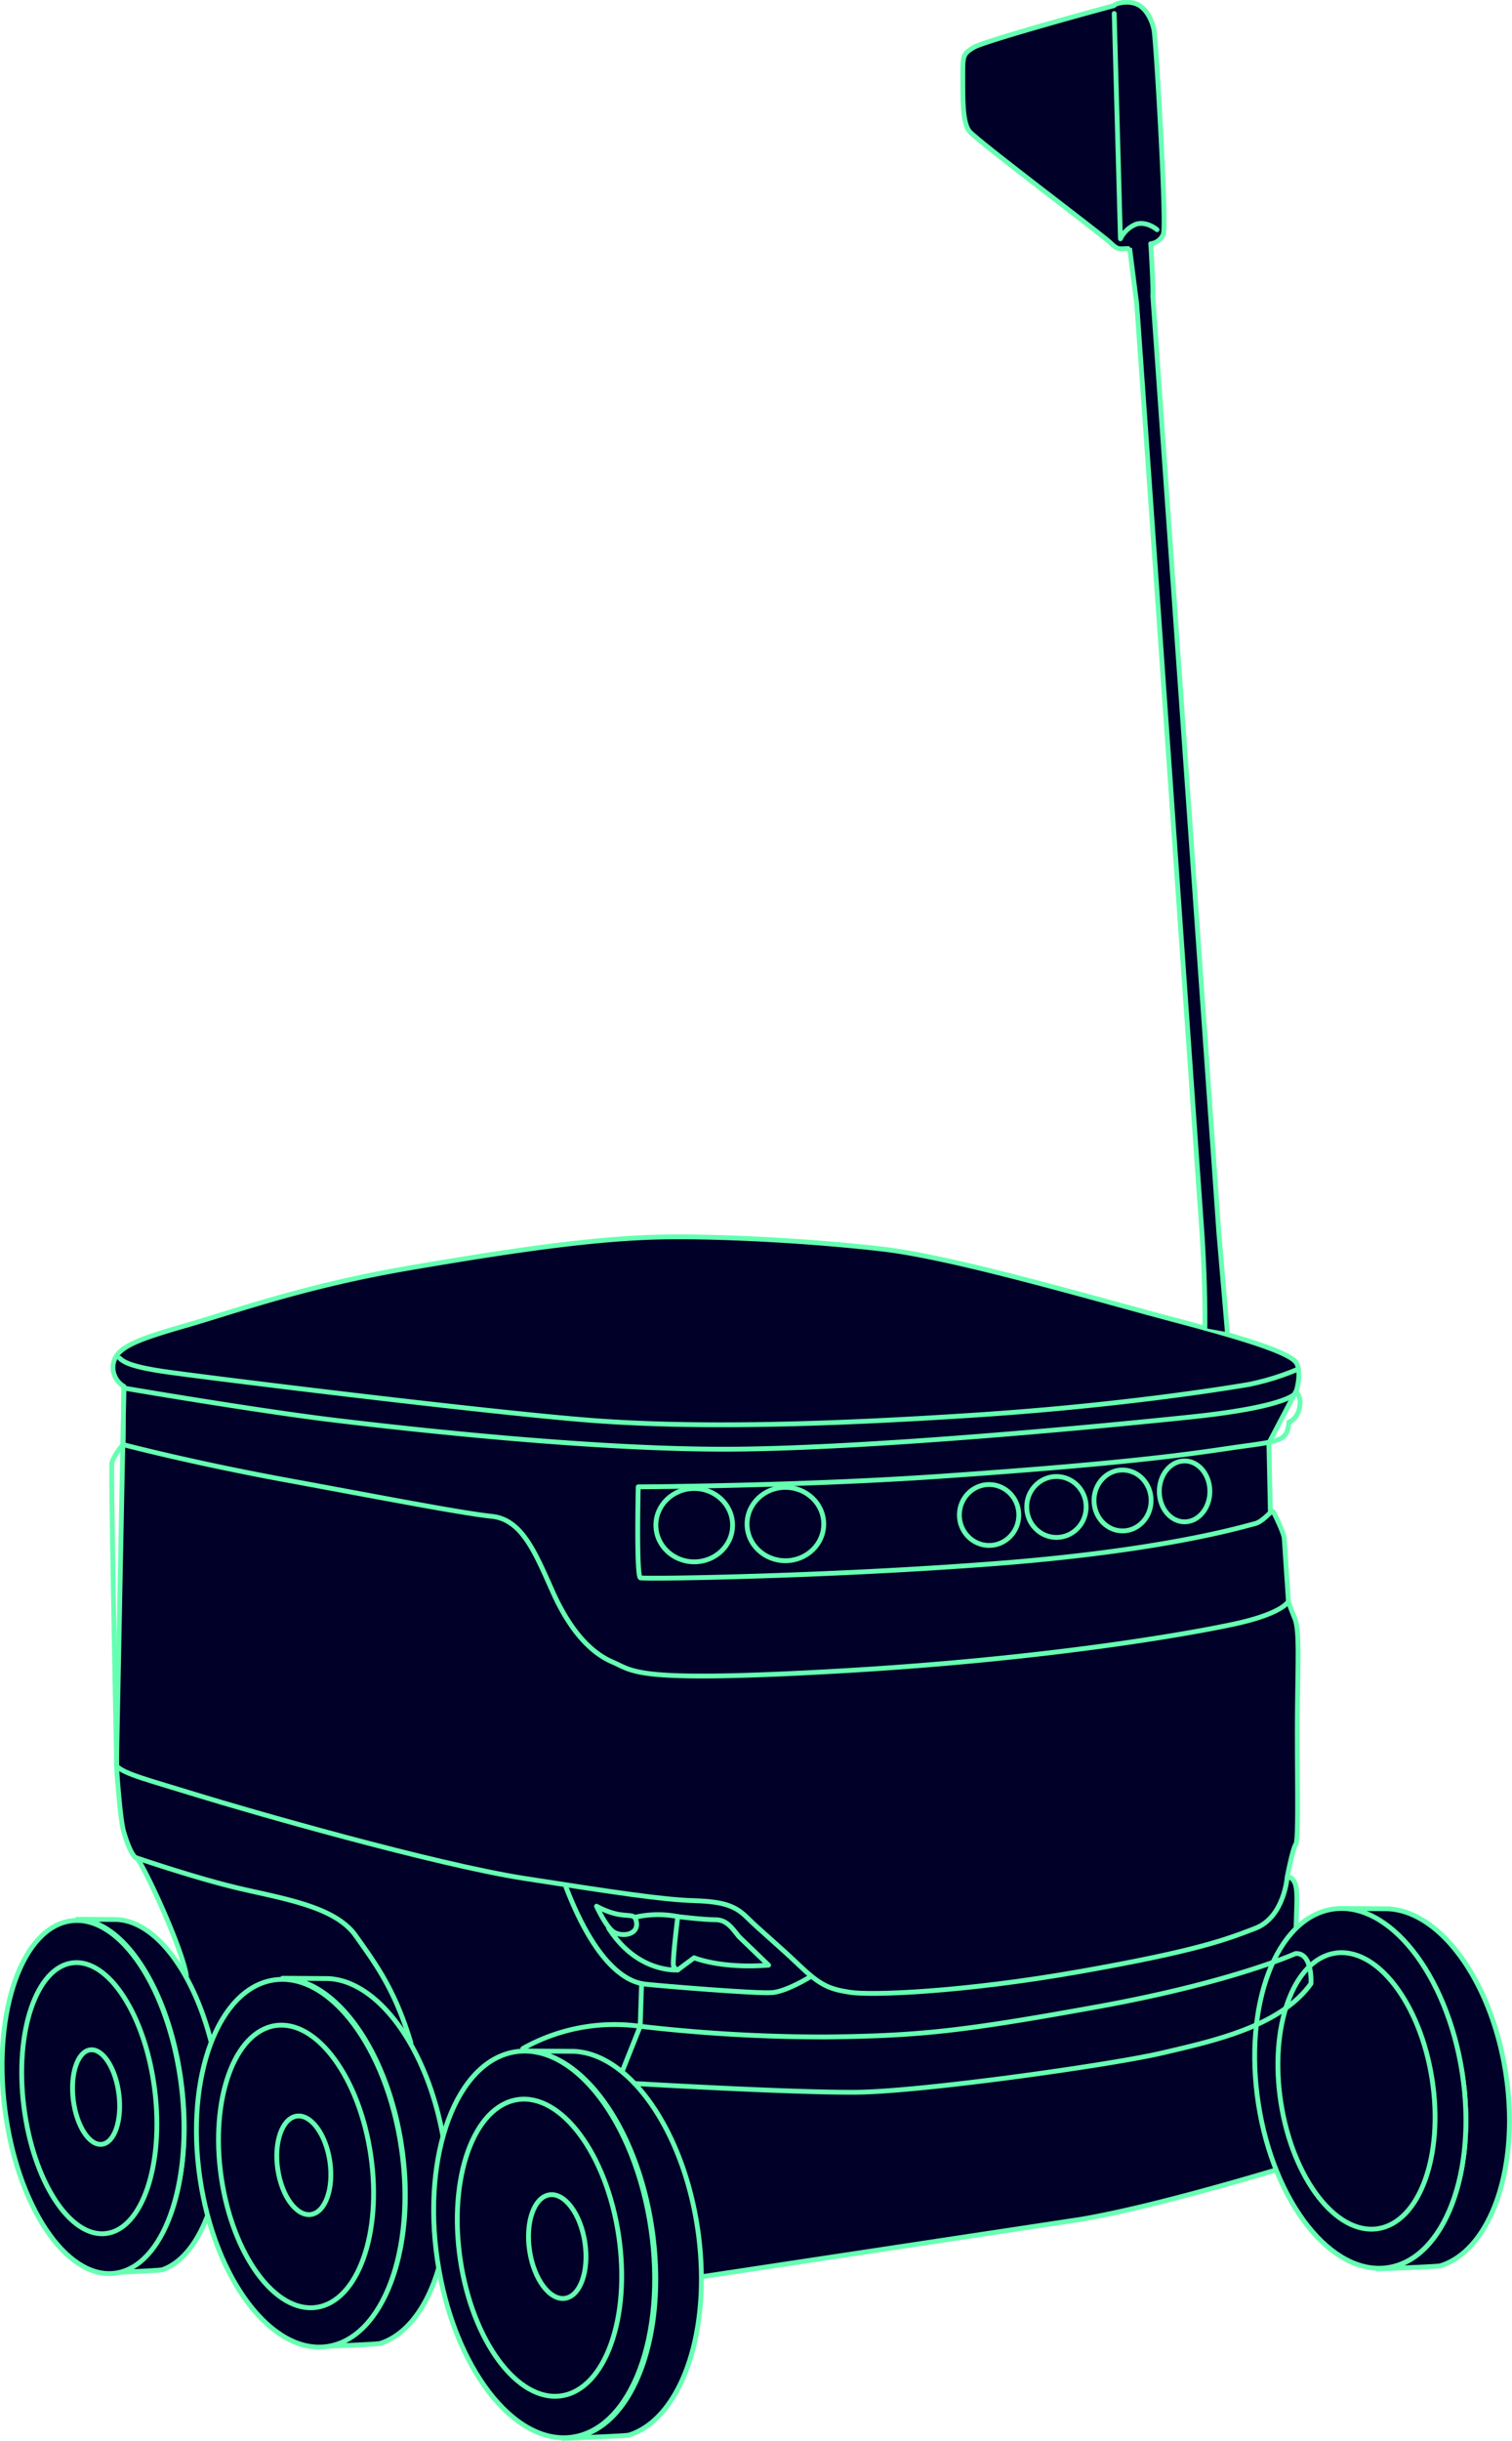 <svg xmlns="http://www.w3.org/2000/svg" viewBox="0 0 313.47 505.77" xmlns:v="https://vecta.io/nano"><style><![CDATA[.B{stroke:#66ffb2}.C{stroke-linejoin:round}.D{stroke-linecap:round}.E{fill:#000028}.F{fill:none}]]></style><g class="B C E"><path d="M268.56 404.78l.22-8c.1-3.7.5-7.74-1.91-7.84 0 0 1.13-5.9 1.78-6.77s.22-16.09.33-27.36.44-17.07-.55-19.47-1.31-3.51-1.31-3.51l-.87-13c0-1-2-5.14-2.3-5.58-.1-.13-.25-.06-.57.21l-.31-14.46 5.69-10.83s1.1-3.4.11-5.58-10.5-5.15-25.82-9.2-45-12.8-60-14.55-36.44-2.95-49.13-2.41-27.58 2.63-49.24 6.35-36.11 9-46.29 11.93-14.22 4.48-14.88 7.77a4.55 4.55 0 0 0 2.19 4.81l-1.55 78.63s.7 10.95 1.5 13.66 1.81 5.13 2.72 5.53 9.14 17.79 10.25 24.12l1.07 29.94 83 33.85 23.09-1.29 78.38-11.86c23.38-4.02 65.42-18.08 65.42-18.08l.7-18.8c0-3.22-4-6.63-6.53-8L272 408.62l-5.29-.88z"/><path d="M37.55 431.32C35 412.2 25.54 397.73 16 397.76v-.06l8.17.06c9.43.36 18.66 14.7 21.18 33.56s-2.64 35.78-11.67 39c-.55.2-11.31.63-11.31.63l-.05-.08a9.23 9.23 0 0 0 1.89-.11c10.05-1.66 16.02-19.31 13.34-39.44z"/><ellipse cx="19.35" cy="434.32" rx="18.44" ry="36.77" transform="matrix(.993 -.122 .122 .993 -52.91 5.62)"/></g><g class="F B C"><ellipse cx="18.54" cy="434.95" rx="13.68" ry="28.27" transform="matrix(.992 -.123 .123 .992 -53.38 5.59)"/><ellipse cx="19.95" cy="434.72" rx="4.77" ry="9.86" transform="matrix(.992 -.123 .123 .992 -53.34 5.76)"/></g><g class="E B C"><path d="M83.3 444.92C80.37 425 69.53 409.93 58.57 410v-.07l9.37.06c10.8.38 21.39 15.31 24.27 35s-3 37.25-13.38 40.61c-.62.21-13 .66-13 .66l-.05-.08A11.89 11.89 0 0 0 68 486c11.53-1.74 18.38-20.12 15.3-41.08z"/><ellipse cx="62.43" cy="448.04" rx="21.1" ry="38.36" transform="matrix(.99 -.144 .144 .99 -63.99 13.69)"/></g><g class="F B C"><ellipse cx="61.51" cy="448.69" rx="15.66" ry="29.49" transform="matrix(.99 -.144 .144 .99 -64.13 13.58)"/><ellipse cx="63.12" cy="448.45" rx="5.46" ry="10.29" transform="matrix(.99 -.144 .144 .99 -64.08 13.81)"/></g><g class="E B C"><path d="M135.18 461.85c-3.1-21-14.6-36.81-26.23-36.78V425l9.94.07c11.46.39 22.69 16.11 25.75 36.78s-3.21 39.2-14.2 42.73c-.66.22-13.74.69-13.74.69l-.06-.08a13.59 13.59 0 0 0 2.29-.13c12.25-1.81 19.51-21.16 16.25-43.21z"/><ellipse cx="113.04" cy="465.13" rx="22.38" ry="40.37" transform="matrix(.989 -.146 .146 .989 -66.89 21.57)"/></g><ellipse cx="112.07" cy="465.82" rx="16.61" ry="31.03" transform="matrix(.989 -.146 .146 .989 -67 21.43)" class="B C F"/><g class="E B C"><path d="M303.16 429.75c-3-19.5-14-34.25-25.06-34.21v-.07l9.49.06c11 .37 21.68 15 24.61 34.22s-3.07 36.47-13.57 39.76c-.63.2-13.13.64-13.13.64l-.06-.08a11.5 11.5 0 0 0 2.19-.12c11.71-1.68 18.65-19.68 15.53-40.2z"/><ellipse cx="282.01" cy="432.8" rx="21.37" ry="37.58" transform="matrix(.988 -.154 .154 .988 -63.26 48.57)"/></g><g class="F B C"><ellipse cx="281.08" cy="433.45" rx="15.86" ry="28.89" transform="matrix(.988 -.154 .154 .988 -63.23 48.31)"/><ellipse cx="113.78" cy="465.57" rx="5.79" ry="10.83" transform="matrix(.99 -.15 .15 .99 -66.95 21.68)"/><g class="D"><path d="M267.12 331.82s-1.09 2.52-11.27 4.71-39.61 7.33-82 9.74-42.23.11-46.83-1.86-8.86-6.57-12.47-14.66-6.35-14.89-12.58-15.54-23.2-3.94-42.79-7.55-33.7-7.33-33.7-7.33-2.08 2.51-2.3 3.94 1 62.65 1 62.65m107.43 65.82s32.36 1.91 45.82 1.81 52.76-5.63 63.51-8.14 24.52-5.53 30.85-14.37c0 0 .4-6.44-3.21-6.23 0 0-13.27 6-41.2 11.05s-36.68 6-56 6.23a331.76 331.76 0 0 1-38.68-2.21 38.83 38.83 0 0 0-24.32 4.62m24.64-13.46l-.3 8.84-3.72 9.34M28.11 384.91s12.86 4.42 22.1 6.53 19.4 3.82 23.52 9.65 8.14 11.15 11.45 22.21"/><path d="M168,409.62s-4.82,3-7.88,3.28-23.53-1.42-26.37-1.75-9.63-2.51-16.42-20.13"/></g><path d="M123.67 395s2 4.38 3.61 5.36 4.82.66 4.71-1.75c-.33-3.1-2.08-.26-8.32-3.61zm35.67 12.21l-6.13-5.9c-1.43-1.75-2.51-3.51-4.92-3.51s-7.77-.65-7.77-.65-1.2 9.63-.87 10.28a1.37 1.37 0 0 0 .87.77l3.39-2.52s5.47 2.32 15.43 1.53z"/><path d="M140.52 408.2s-8.31.77-14.33-8.64m5.58-2.3a21.29 21.29 0 0 1 8.75-.11m122.79-83.64c-.71.62-1.9 1.93-3.19 2.23-1.86.44-18.06 5.47-53.07 8.21s-73.4 3.3-74.28 3-.45-18.85-.45-18.85 33.2-.15 62.69-2.19c44.32-3.06 54.71-5.14 62.81-6.24s9-1.31 9.41-5c0 0 2.19-.66 2.3-4.05 0-1.75-.88-2-.88-2s-1.2 2.85-21.77 5-66.53 6.45-94.65 6.67-66.64-4.05-82.83-6-43.77-6.67-43.77-6.67l-.11 11.71" class="D"/></g><path d="M266.87,388.93s-.6,8.34-6.63,10.65-11.86,4.62-36.28,8.94-43.41,5-47.73,4.32-6.13-1.4-10.55-5.62-8.24-7.34-10.66-9.75-4.62-3.42-11.15-3.62-16.48-1.71-35.17-4.62S51.22,375.16,41,372s-15.07-4.33-16.78-6" class="B C D E"/><g class="F B C"><ellipse cx="162.83" cy="315.81" rx="7.95" ry="7.6"/><ellipse cx="143.93" cy="316.04" rx="7.95" ry="7.6"/><ellipse cx="219.02" cy="312.27" rx="6.16" ry="6.31"/><ellipse cx="205.06" cy="313.93" rx="6.16" ry="6.31"/><ellipse cx="232.73" cy="310.92" rx="5.92" ry="6.31"/><ellipse cx="245.59" cy="309.04" rx="5.24" ry="6.31"/><path d="M268.65,283.9a52.92,52.92,0,0,1-9.85,3c-4.59.77-26.86,4.41-57,6.35-30.64,2-57.34,2.73-79,1.09s-82.51-9.19-89-10.17-8.1-1.86-9-2.74" class="D"/></g><g class="E B C D"><path d="M254.46 276.06l-1.75-20.43L239 61.3c.15-1.46-.44-11.23-.44-11.23a4.15 4.15 0 0 0-4.52.14l1.6 12.55c.29 2.92 12.55 178.87 13.43 191s.73 21.45.73 21.45"/><path d="M238.56,50.51a3.25,3.25,0,0,0,2.63-2c.73-1.89-1.46-38.95-1.9-42C239.07,4.88,238,2.07,236,1s-4.84-.31-5.06.17c-8.36,2.24-27,7.46-29,8.61-2.48,1.46-2.33,1.9-2.33,6.57s0,9,1.31,10.79,27.72,21.59,29.33,23.2,2,1.17,3.64,1.17"/></g><path d="M239.87,47.59s-2-1.75-4.23-1.17a6.11,6.11,0,0,0-3.35,3.06L231,2.8" class="B C D F"/></svg>
